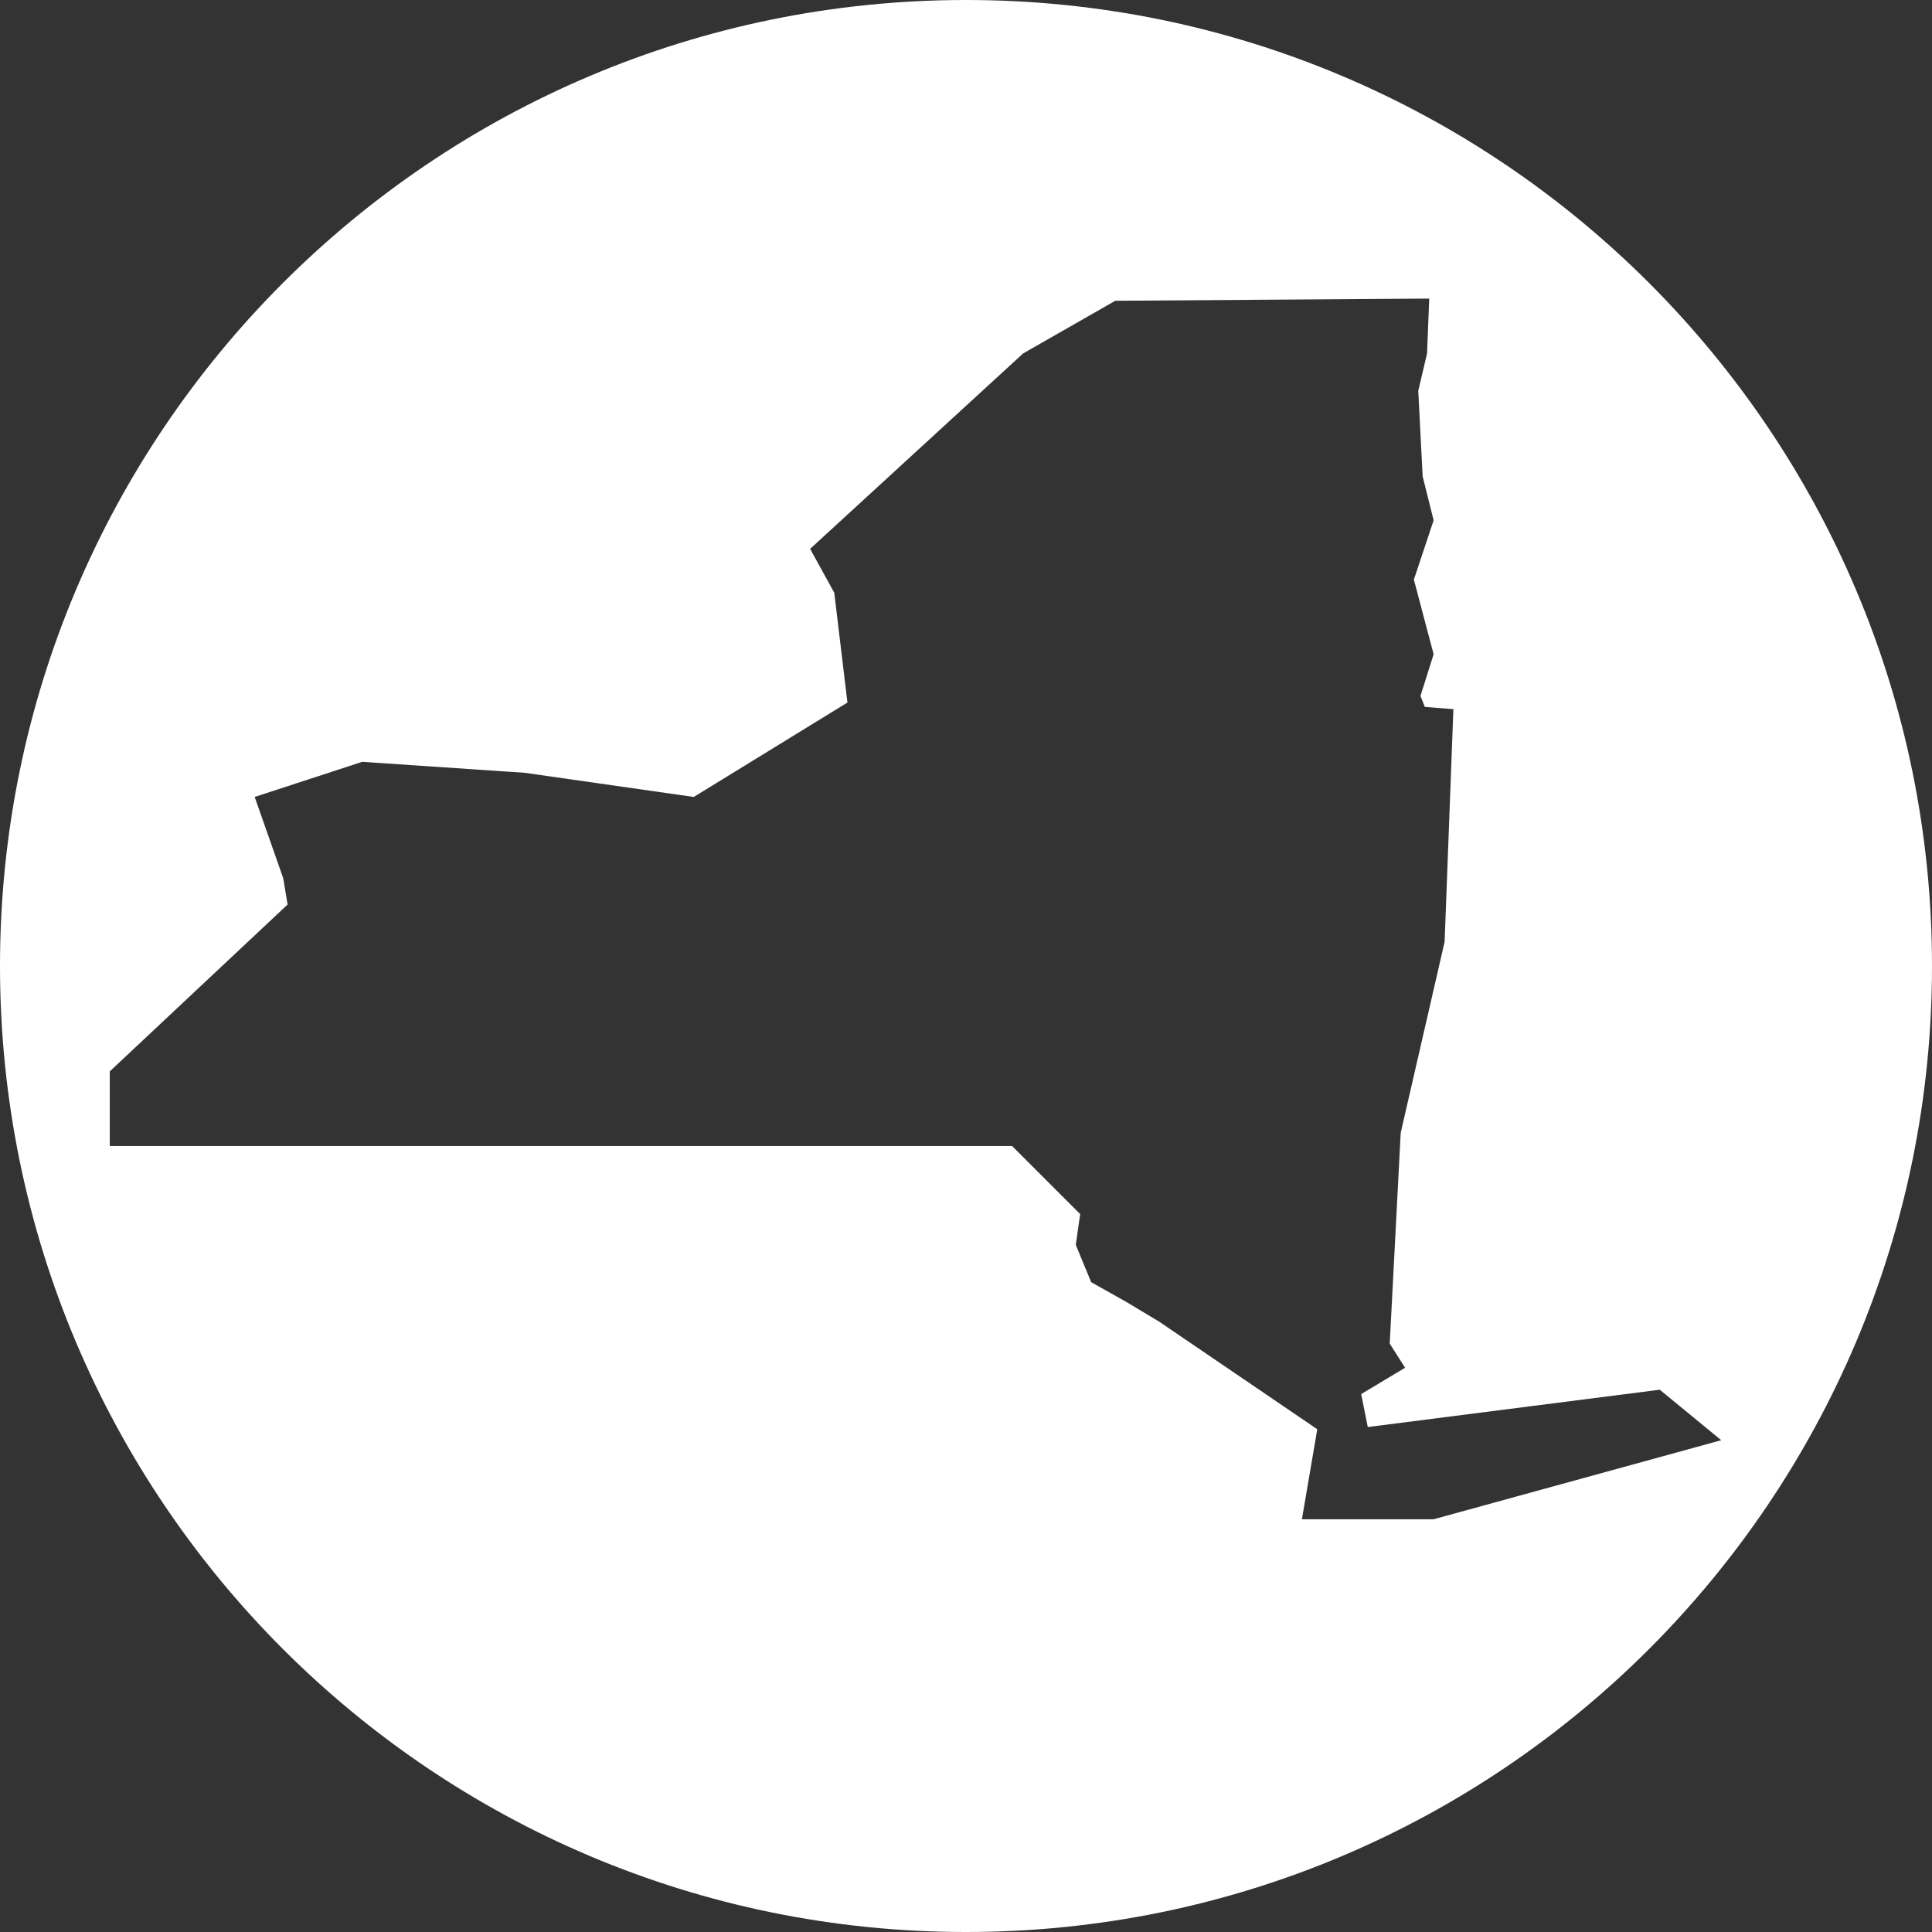 <svg xmlns="http://www.w3.org/2000/svg" xmlns:xlink="http://www.w3.org/1999/xlink" id="Layer_1" x="0px" y="0px" viewBox="0 0 88 88" style="enable-background:new 0 0 88 88;" xml:space="preserve"><rect x="0" y="0" width="88" height="88" fill="#333333" stroke="none"/><style type="text/css">	.st0{fill:#FFFFFF;}</style><path class="st0" d="M44,0C19.7,0,0,19.7,0,44s19.7,44,44,44s44-19.7,44-44S68.3,0,44,0z M65.3,69.2l-6,0l0.7-4.1l-7.2-4.9l-1.5-0.9 l-1.6-0.9L49,56.7l0.2-1.4l-1.1-1.1l-2-2l-12.8,0H19.7H5v-3.4l8.1-7.6L12.9,40v0l-1.3-3.7l4.9-1.6l7.4,0.5l7.7,1.1l7-4.3l-0.6-5 l-1.1-2l9.7-8.9l4.2-2.4l14.3-0.1L65,16.1l-0.4,1.7l0.2,3.9l0.5,2l-0.9,2.7l0.9,3.4l-0.6,1.9l0.2,0.5l1.3,0.1l-0.4,10.6l-2,8.7 l-0.5,9.6l0.7,1.1l-2,1.2l0.3,1.5l13.3-1.7l2.8,2.3L65.3,69.2z"></path></svg>